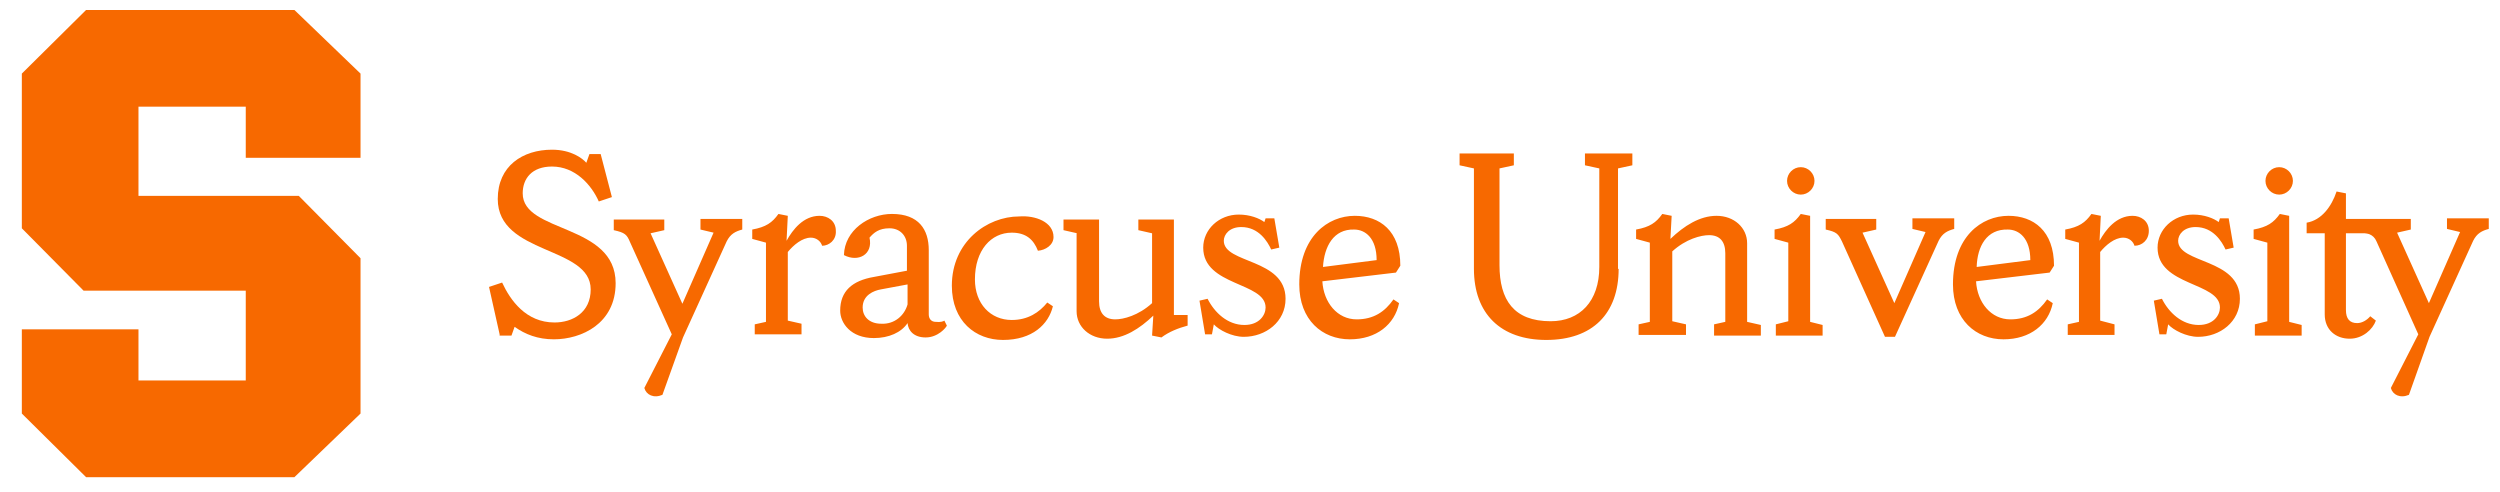 <svg version="1.1" id="Primary_Logo_Horizontal_1-Line" xmlns="http://www.w3.org/2000/svg" x="0" y="0" viewBox="0 0 400.8 78.8" xml:space="preserve">
  <path fill="#F76900" d="M80.1 53.6L78.4 46l2.1-.7c1.3 2.8 3.8 6.4 8.4 6.4 2.9 0 5.8-1.6 5.8-5.3 0-7-14.9-5.5-14.9-14.5 0-5.3 4-7.9 8.7-7.9 3.1 0 4.9 1.4 5.5 2.1l.5-1.4h1.8l1.8 6.9-2.1.7c-1.2-2.7-3.8-5.6-7.5-5.6-3.2 0-4.7 1.9-4.7 4.3 0 6.4 14.9 4.8 14.9 14.4 0 6.5-5.5 9-9.9 9-2.6 0-4.6-.8-6.3-2l-.5 1.4h-1.9z"/>
  <path fill="#F76900" d="M106.2 63.3c-1.4.6-2.6 0-2.9-1.1l4.4-8.6-6.7-14.8c-.5-1.2-.8-1.5-2.6-1.9v-1.7h8.1v1.7l-2.2.5 5.1 11.3 5-11.4-2.1-.5v-1.7h6.7v1.7c-1.1.3-1.9.7-2.5 1.9l-7 15.4-3.3 9.2zM131.8 39.4c-.2-.7-.9-1.3-1.8-1.3-1.4 0-2.8 1.2-3.7 2.3v11l2.2.5v1.7H121V52l1.8-.4V38.9l-2.2-.6v-1.5c2.2-.4 3.2-1.1 4.2-2.5l1.5.3-.2 4c1-1.8 2.7-4 5.3-4 1.3 0 2.6.8 2.6 2.4.1 1.5-1.1 2.4-2.2 2.4M145.5 48.8v-3.2l-4.3.8c-1.1.2-2.9.9-2.9 2.9 0 1.4 1 2.6 3 2.6 2.1.1 3.7-1.3 4.2-3.1m5.9 2.6l.4.8c-.1.3-1.4 1.9-3.4 1.9-1.9 0-2.8-1.1-2.9-2.3-1 1.5-3 2.4-5.4 2.4-3.7 0-5.4-2.4-5.4-4.4 0-3.1 1.9-4.8 5.4-5.4l5.3-1v-4c0-1.6-1.1-2.8-2.8-2.8-1.7 0-2.5.7-3.2 1.5.6 2.7-1.8 4-4.1 2.8.1-4 4-6.6 7.7-6.6 4.3 0 5.9 2.5 5.9 5.8v10.3c0 .7.4 1.2 1.1 1.2.8.1 1.3-.1 1.4-.2M168.9 38c0 1.3-1.3 2.1-2.5 2.2-.7-1.8-1.9-2.9-4.2-2.9-3.3 0-5.9 2.8-5.9 7.5 0 3.9 2.5 6.5 5.9 6.5 2.6 0 4.4-1.2 5.7-2.8l.9.6c-.7 2.9-3.3 5.4-8 5.4-4.4 0-8.2-3-8.2-8.7 0-7 5.6-11.1 10.8-11.1 2.6-.2 5.5.9 5.5 3.3M172.7 37.4l-2.2-.5v-1.7h5.7v13.1c0 1.9.9 2.9 2.6 2.9 1.3 0 3.7-.6 5.9-2.6V37.4l-2.2-.5v-1.7h5.7v15.3h2.2v1.7c-1.5.4-3 1-4.2 1.9l-1.5-.3.2-3.2c-2.2 2.1-4.7 3.7-7.4 3.7-2.8 0-4.9-1.9-4.9-4.4V37.4zM194.3 53.6h-1.1l-.9-5.4 1.3-.3c1.1 2.2 3.2 4.2 5.9 4.2 2.4 0 3.4-1.6 3.4-2.8 0-4.1-10-3.4-10-9.6 0-2.9 2.5-5.3 5.7-5.3 1.8 0 3.3.6 4.1 1.2l.2-.6h1.4l.8 4.7-1.3.3c-.6-1.3-2-3.6-4.8-3.6-1.9 0-2.8 1.2-2.8 2.2 0 3.7 9.9 2.8 9.9 9.3 0 3.7-3.2 6.1-6.7 6.1-1.9 0-4-1.1-4.8-2l-.3 1.6zM212.1 42.8l8.6-1.1c0-3.5-1.8-4.9-3.6-4.9-3.3-.1-4.8 2.7-5 6m-.1 2.3c.2 3.4 2.4 6.1 5.5 6.1 2.7 0 4.5-1.2 5.9-3.2l.9.6c-.7 3.4-3.6 5.8-7.9 5.8-4.4 0-8.1-3.1-8.1-8.8 0-7.7 4.6-11 8.9-11 4 0 7.3 2.4 7.3 8l-.7 1.1-11.8 1.4zM259.5 43.1c0 7.2-4.2 11.4-11.6 11.4-7.3 0-11.6-4.2-11.6-11.4V27l-2.3-.5v-1.9h8.7v1.9l-2.3.5v15.5c0 5.6 2.3 9 8.2 9 4.7 0 7.8-3.2 7.8-8.7V27l-2.3-.5v-1.9h7.6v1.9l-2.3.5v16.1zM262.7 53.6V52l1.8-.4V38.9l-2.2-.6v-1.5c2.2-.4 3.2-1.1 4.2-2.5l1.5.3-.2 3.7c2.2-2.1 4.7-3.7 7.4-3.7 2.8 0 4.9 1.9 4.9 4.4v12.6l2.2.5v1.7h-7.5V52l1.8-.4v-11c0-1.9-.9-2.9-2.6-2.9-1.3 0-3.7.6-5.9 2.6v11.2l2.2.5v1.7h-7.6zM288.7 26.8c1.2 0 2.2 1 2.2 2.2 0 1.2-1 2.2-2.2 2.2-1.2 0-2.2-1-2.2-2.2 0-1.2 1-2.2 2.2-2.2m-4 26.8V52l2-.5V38.9l-2.2-.6v-1.5c2.2-.4 3.2-1.1 4.2-2.5l1.5.3v17l2 .5v1.7h-7.5zM292.7 35.1h8.1v1.7l-2.2.5 5.1 11.3 5-11.4-2.1-.5V35h6.7v1.7c-1.1.3-1.9.7-2.5 1.9l-7 15.4h-1.6l-6.9-15.3c-.6-1.2-.8-1.5-2.6-1.9v-1.7zM316.9 42.8l8.6-1.1c0-3.5-1.8-4.9-3.6-4.9-3.4-.1-4.9 2.7-5 6m-.1 2.3c.2 3.4 2.4 6.1 5.5 6.1 2.7 0 4.5-1.2 5.9-3.2l.9.6c-.7 3.4-3.6 5.8-7.9 5.8-4.4 0-8.1-3.1-8.1-8.8 0-7.7 4.6-11 8.9-11 4 0 7.3 2.4 7.3 8l-.7 1.1-11.8 1.4zM342.2 39.4c-.2-.7-.9-1.3-1.8-1.3-1.4 0-2.8 1.2-3.7 2.3v11l2.3.6v1.7h-7.5V52l1.8-.4V38.9l-2.2-.6v-1.5c2.2-.4 3.2-1.1 4.2-2.5l1.5.3-.2 4c1-1.8 2.7-4 5.3-4 1.3 0 2.6.8 2.6 2.4 0 1.5-1.1 2.4-2.3 2.4M347.3 53.6h-1.1l-.9-5.4 1.3-.3c1.1 2.2 3.2 4.2 5.9 4.2 2.4 0 3.4-1.6 3.4-2.8 0-4.1-10-3.4-10-9.6 0-2.9 2.5-5.3 5.7-5.3 1.8 0 3.3.6 4.1 1.2l.2-.6h1.4l.8 4.7-1.3.3c-.6-1.3-2-3.6-4.8-3.6-1.9 0-2.8 1.2-2.8 2.2 0 3.7 9.9 2.8 9.9 9.3 0 3.7-3.2 6.1-6.7 6.1-1.9 0-4-1.1-4.8-2l-.3 1.6zM365.4 26.8c1.2 0 2.2 1 2.2 2.2 0 1.2-1 2.2-2.2 2.2-1.2 0-2.2-1-2.2-2.2 0-1.2 1-2.2 2.2-2.2m-3.9 26.8V52l2-.5V38.9l-2.2-.6v-1.5c2.2-.4 3.2-1.1 4.2-2.5l1.5.3v17l2 .5v1.7h-7.5zM372.7 50.4v-13h-2.9v-1.7c2.4-.4 4-2.6 4.8-5l1.5.3v4.2h4.8v2.2h-4.8v12.3c0 1.4.6 2.1 1.8 2.1.8 0 1.6-.5 2.1-1.1l.9.7c-.5 1.4-2.1 2.9-4.2 2.9-2.2 0-4-1.4-4-3.9"/>
  <path fill="#F76900" d="M386.2 63.3c-1.4.6-2.6 0-2.9-1.1l4.4-8.6-6.7-14.9c-.5-1.2-1.6-1.4-2.8-1.4h-3.7v-2.2h12v1.7l-2.2.5 5.1 11.3 5-11.4-2.1-.5V35h6.7v1.7c-1.1.3-1.9.7-2.5 1.9l-7 15.4-3.3 9.3z"/>
  <g>
    <path id="XMLID_26_" fill="#F76900" d="M39.3 25.3h18.5V11.8c-.3-.3-10.3-9.9-10.6-10.2H13.8c-.3.3-10 9.9-10.3 10.2v24.8c.3.3 9.6 9.7 9.9 10h26V61H22.2v-8.2H3.5v13.5c.3.3 10 9.9 10.3 10.2h33.4c.3-.3 10.3-9.9 10.6-10.2V41.4c-.3-.3-9.6-9.7-9.9-10H22.2V17.1h17.2v8.2z"/>
  </g>
</svg>